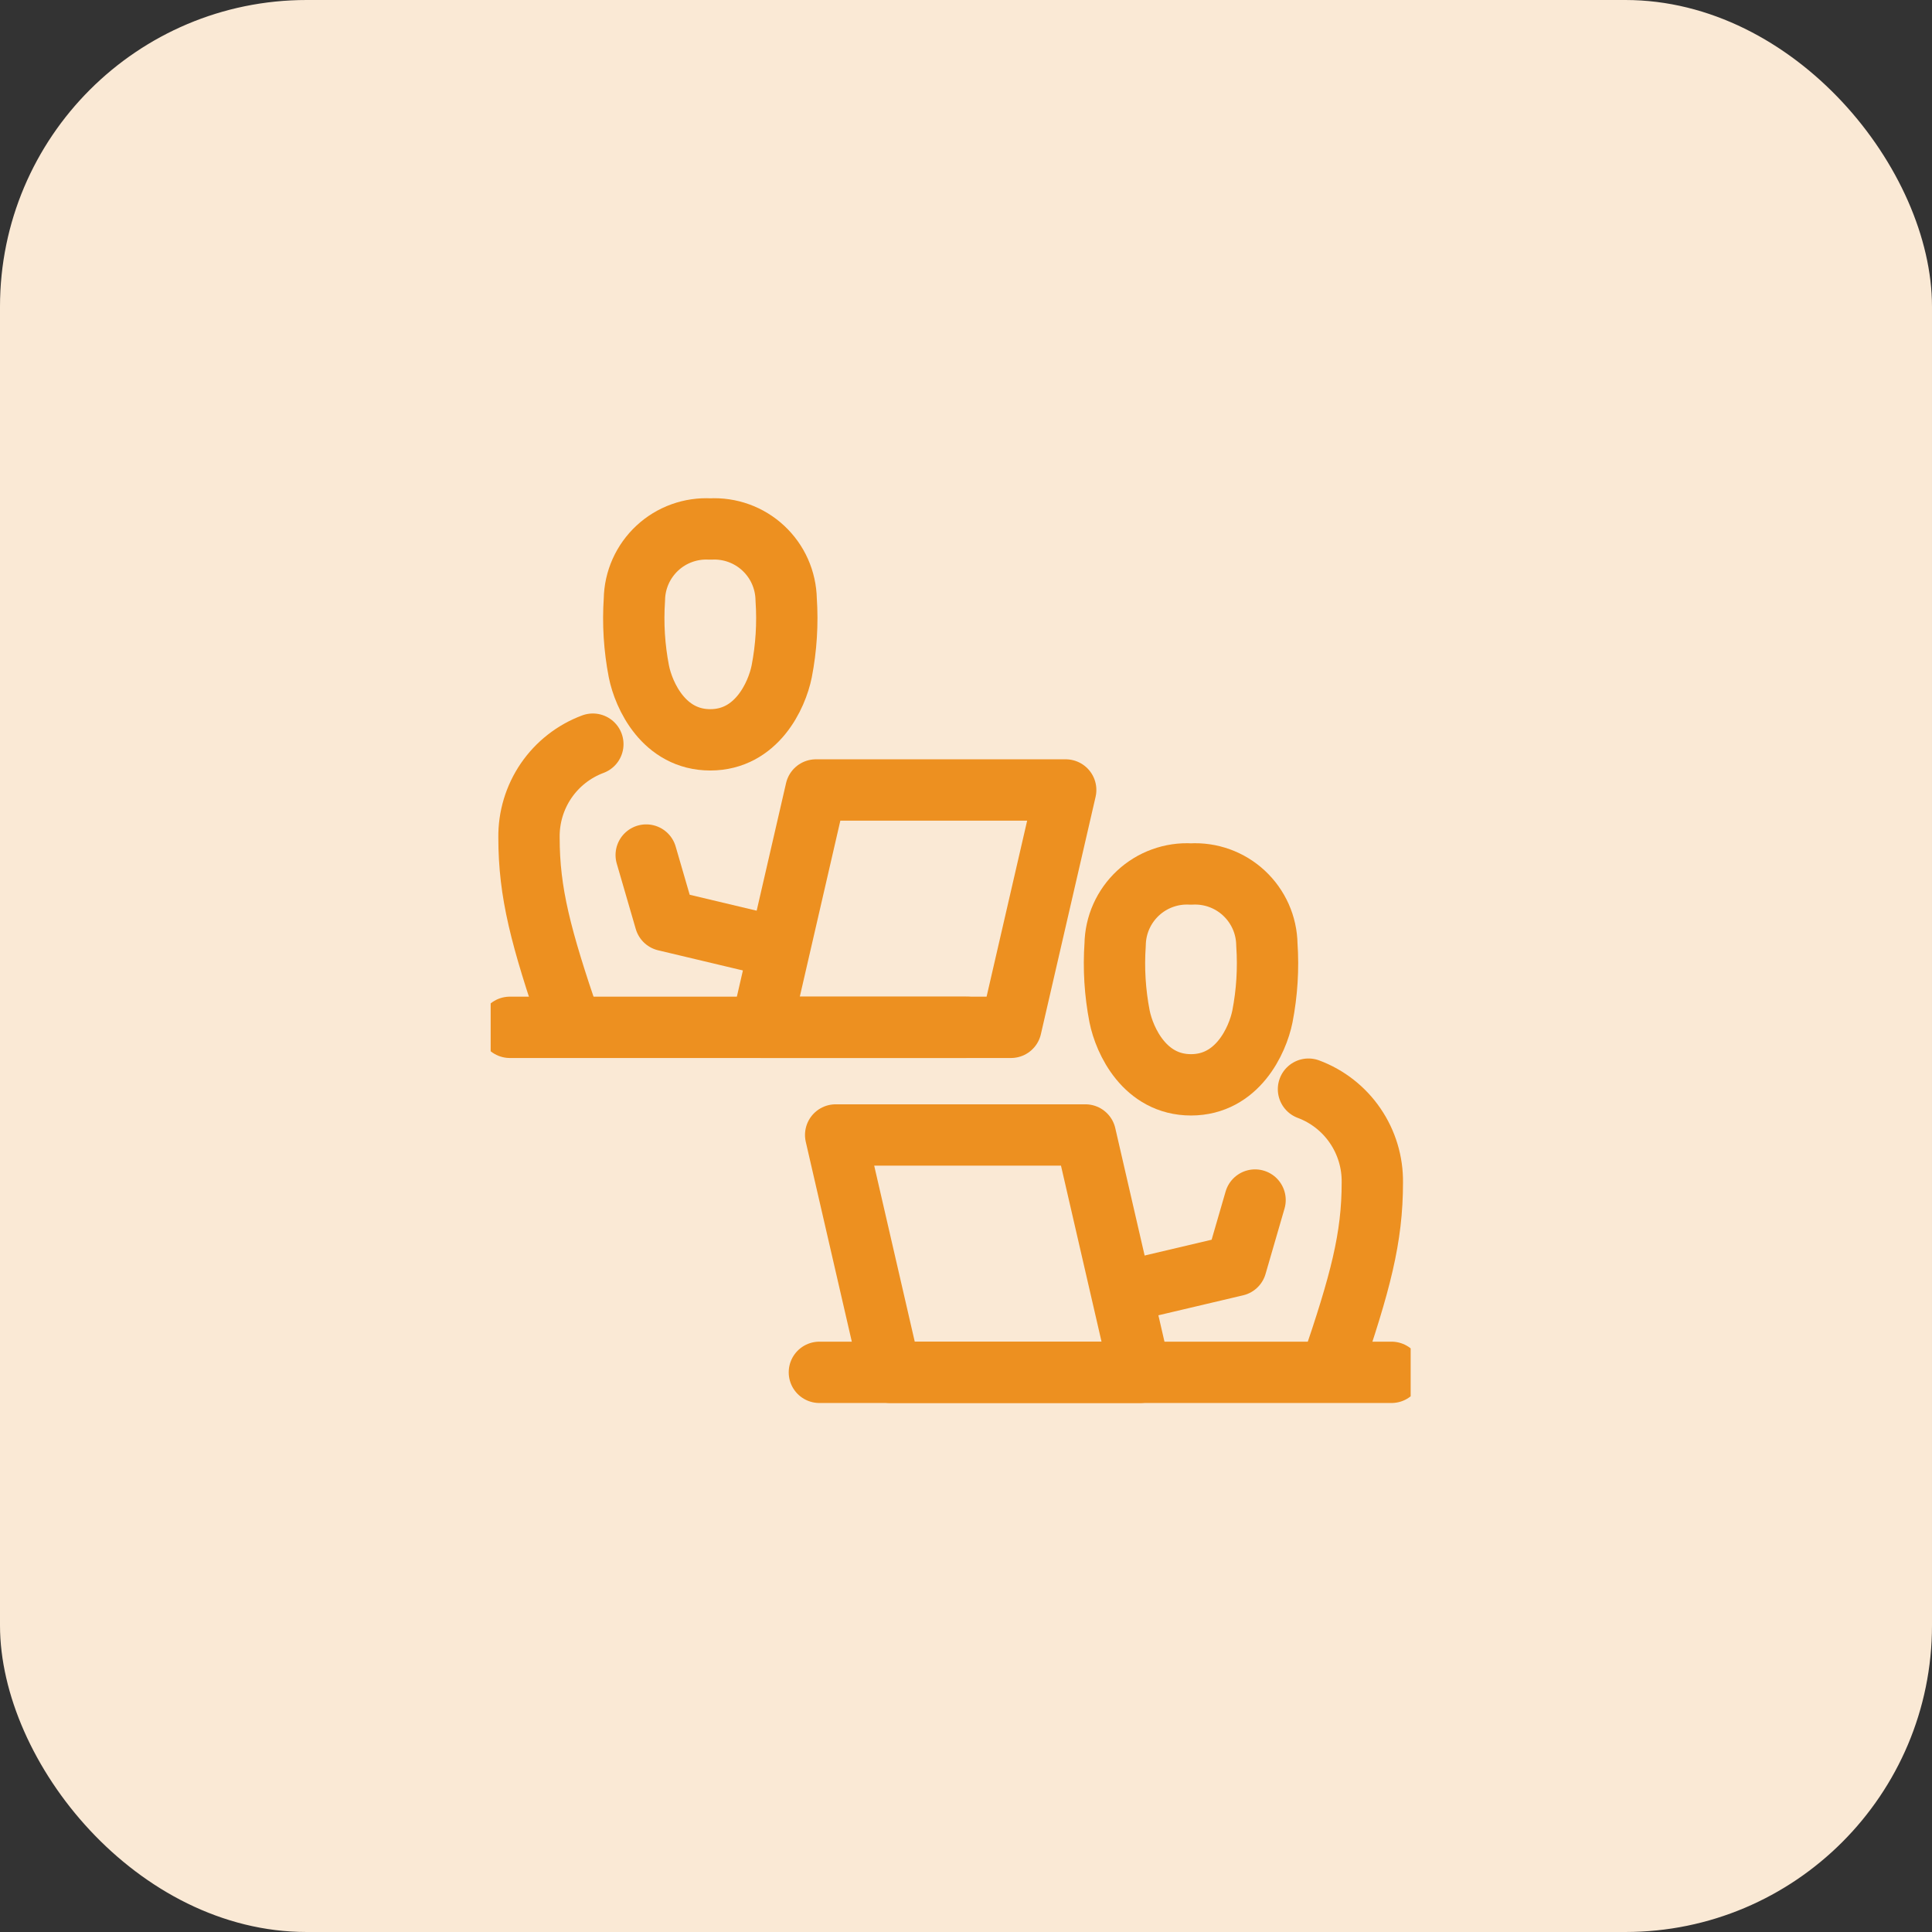 <svg xmlns="http://www.w3.org/2000/svg" width="63" height="63" viewBox="0 0 63 63" fill="none"><rect x="0" y="0" width="63" height="63" fill="#333333" stroke="none"/><rect width="63" height="63" rx="10" fill="#FAE9D5"></rect><g clip-path="url(#clip0_4236_2075)"><path d="M37.176 44.75L35.393 37.01H27.25L29.033 44.75H37.176Z" stroke="#ED9020" stroke-width="2" stroke-linecap="round" stroke-linejoin="round"></path><path d="M40.926 39.132L40.307 41.265L36.66 42.125" stroke="#ED9020" stroke-width="2" stroke-linecap="round" stroke-linejoin="round"></path><path d="M42.668 35.516C43.287 35.747 43.819 36.164 44.191 36.709C44.564 37.255 44.759 37.902 44.75 38.562C44.75 40.361 44.367 41.815 43.403 44.636" stroke="#ED9020" stroke-width="2" stroke-linecap="round" stroke-linejoin="round"></path><path d="M38.837 28.5C38.522 28.482 38.207 28.528 37.91 28.635C37.613 28.742 37.341 28.908 37.11 29.123C36.879 29.338 36.694 29.597 36.565 29.885C36.437 30.173 36.368 30.484 36.363 30.8C36.309 31.585 36.358 32.373 36.508 33.145C36.668 33.938 37.33 35.375 38.837 35.375C40.344 35.375 41.006 33.938 41.166 33.145C41.316 32.373 41.365 31.585 41.311 30.8C41.306 30.484 41.237 30.173 41.109 29.885C40.98 29.597 40.795 29.338 40.564 29.123C40.333 28.908 40.061 28.742 39.764 28.635C39.467 28.528 39.152 28.482 38.837 28.5Z" stroke="#ED9020" stroke-width="2" stroke-linecap="round" stroke-linejoin="round"></path><path d="M26.719 44.75H45.376" stroke="#ED9020" stroke-width="2" stroke-linecap="round" stroke-linejoin="round"></path><path d="M24.824 33.5L26.607 25.76H34.751L32.967 33.5H24.824Z" stroke="#ED9020" stroke-width="2" stroke-linecap="round" stroke-linejoin="round"></path><path d="M21.072 27.882L21.692 30.015L25.307 30.875" stroke="#ED9020" stroke-width="2" stroke-linecap="round" stroke-linejoin="round"></path><path d="M19.332 24.266C18.713 24.497 18.181 24.914 17.808 25.459C17.436 26.005 17.241 26.652 17.25 27.312C17.25 29.111 17.633 30.565 18.597 33.386" stroke="#ED9020" stroke-width="2" stroke-linecap="round" stroke-linejoin="round"></path><path d="M23.161 17.25C23.476 17.232 23.791 17.278 24.088 17.385C24.385 17.492 24.657 17.658 24.888 17.873C25.119 18.088 25.305 18.347 25.433 18.635C25.561 18.923 25.63 19.234 25.636 19.55C25.689 20.335 25.64 21.123 25.49 21.895C25.33 22.688 24.669 24.125 23.161 24.125C21.654 24.125 20.992 22.688 20.833 21.895C20.683 21.123 20.634 20.335 20.687 19.55C20.692 19.234 20.761 18.923 20.889 18.635C21.018 18.347 21.203 18.088 21.434 17.873C21.665 17.658 21.937 17.492 22.234 17.385C22.531 17.278 22.846 17.232 23.161 17.25Z" stroke="#ED9020" stroke-width="2" stroke-linecap="round" stroke-linejoin="round"></path><path d="M31.532 33.5H16.625" stroke="#ED9020" stroke-width="2" stroke-linecap="round" stroke-linejoin="round"></path></g><defs><clipPath id="clip0_4236_2075"><rect width="30" height="30" fill="white" transform="translate(16 16)"></rect></clipPath></defs></svg>